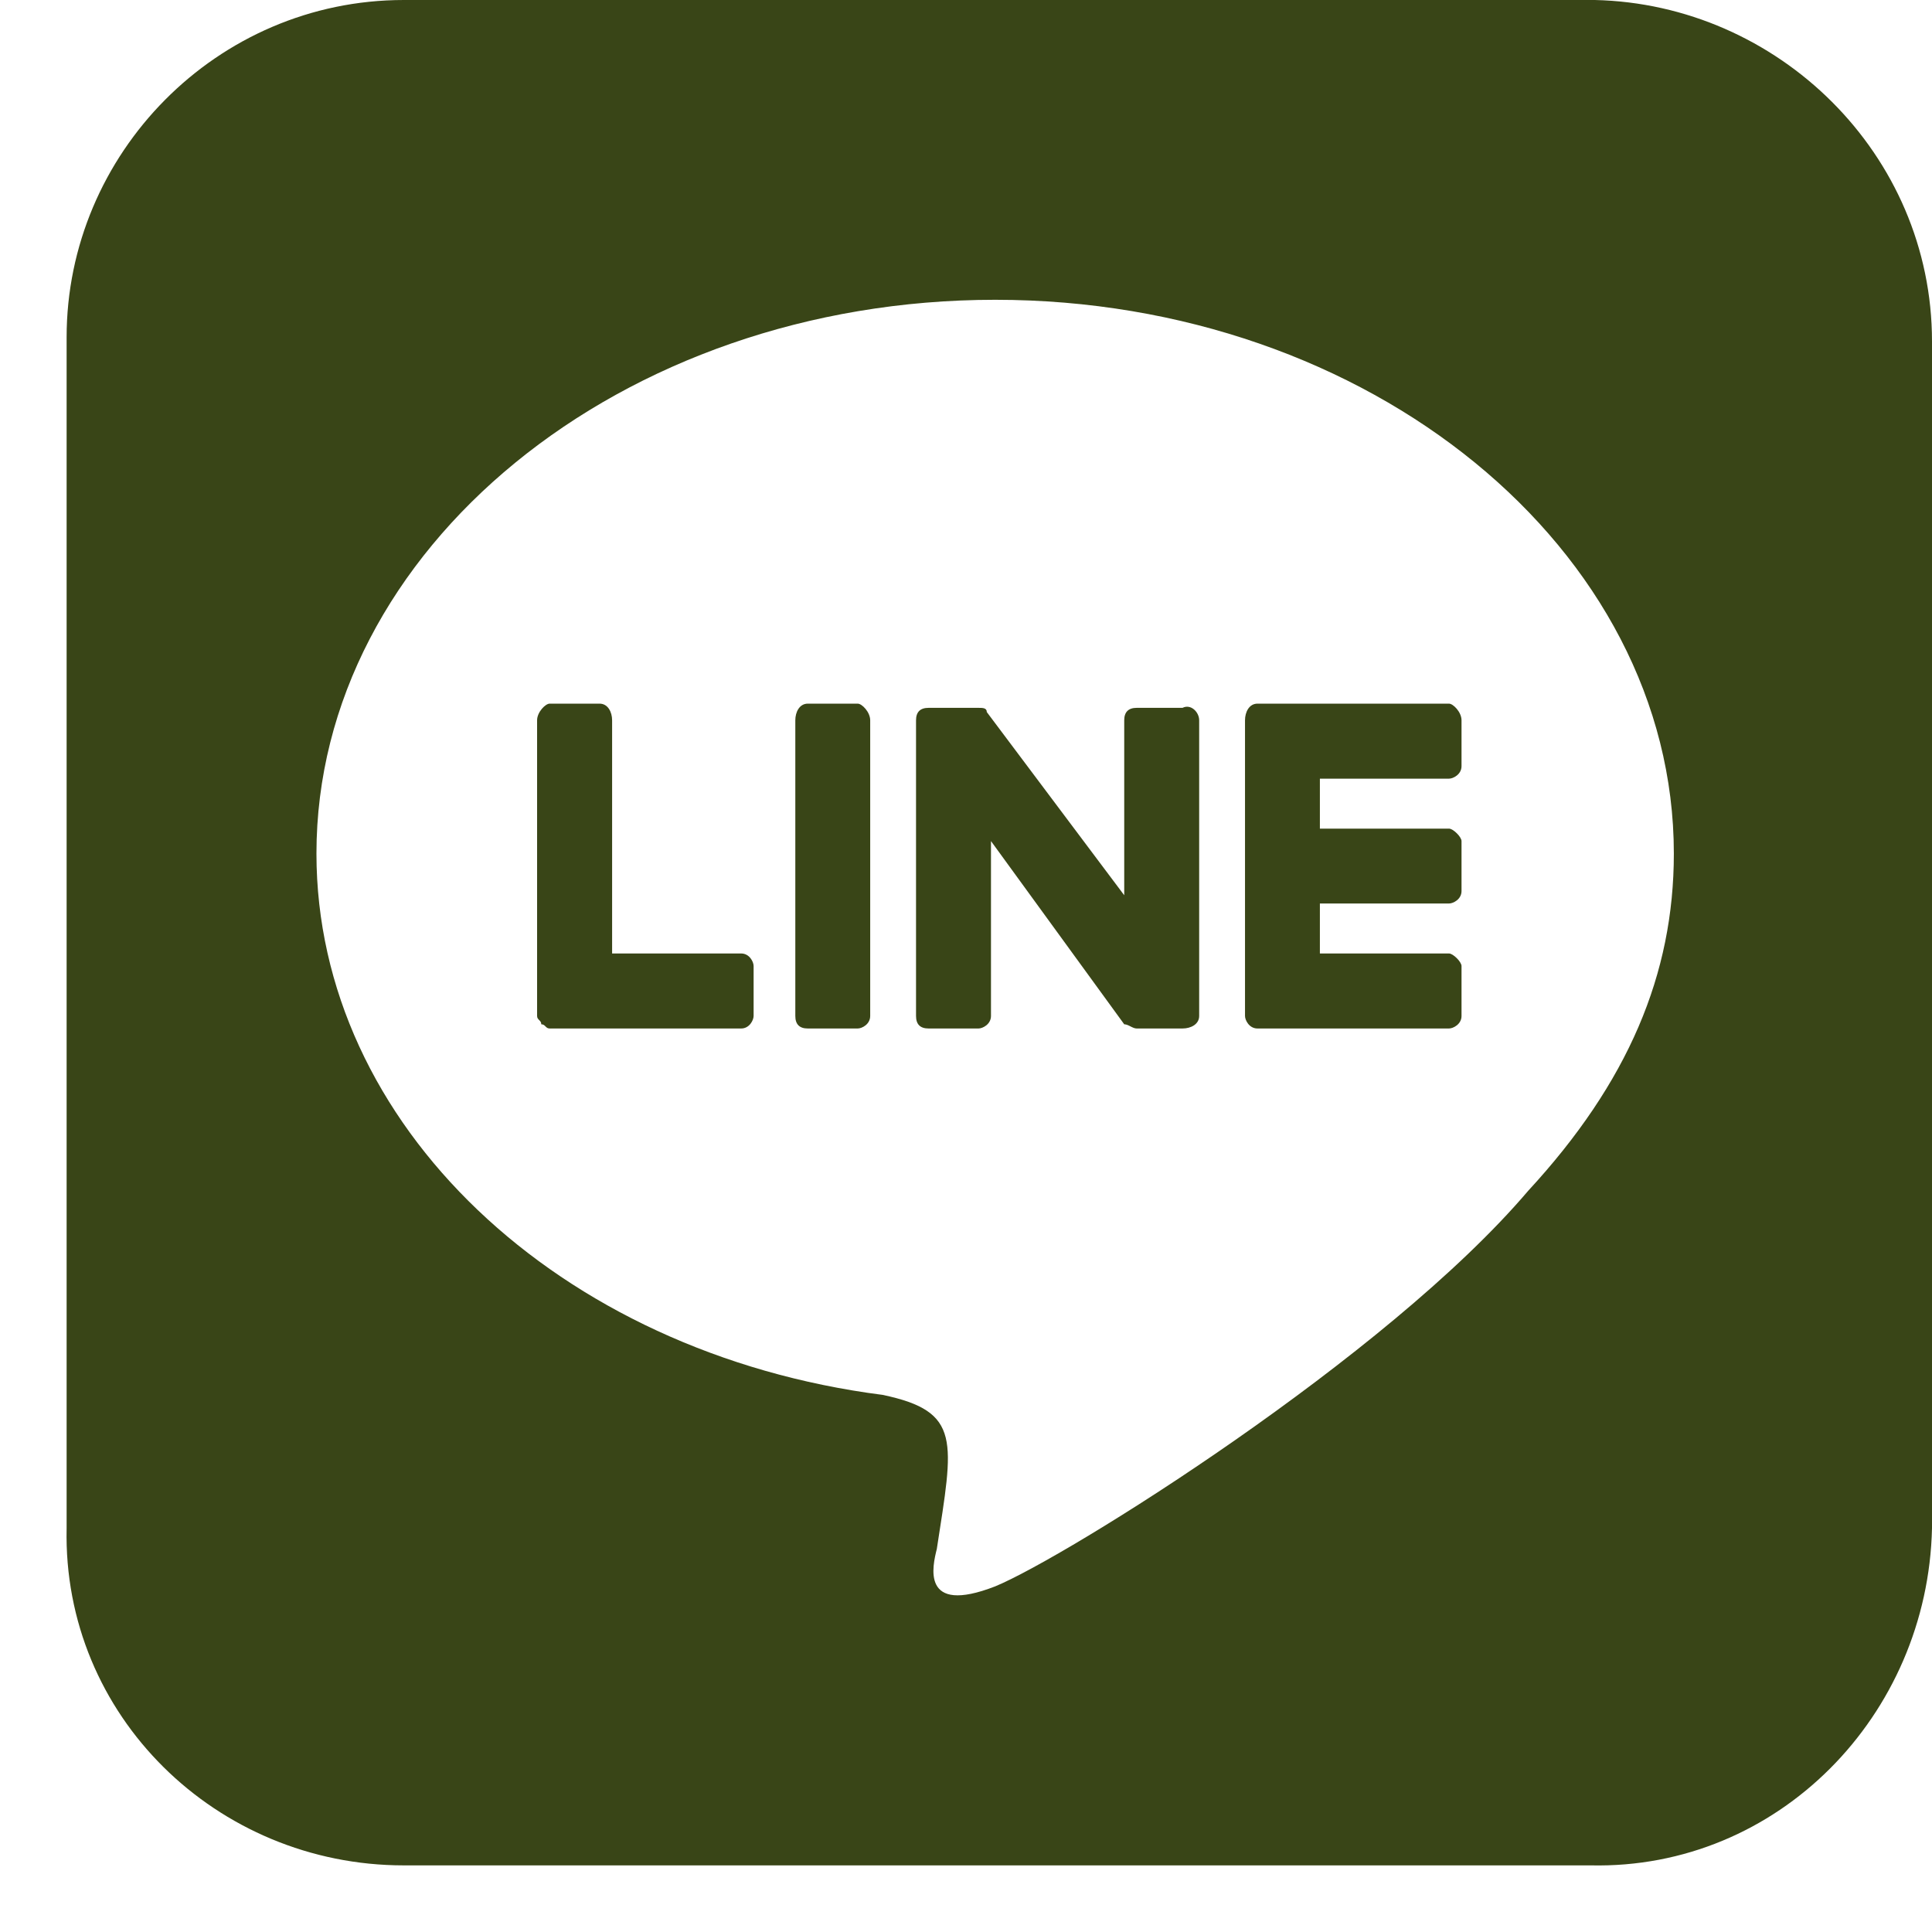<svg width="29" height="29" viewBox="0 0 29 29" fill="none" xmlns="http://www.w3.org/2000/svg">
<path d="M18 10.812C18 10.688 17.875 10.562 17.75 10.625H17.062C16.938 10.625 16.875 10.688 16.875 10.812V13.438L14.812 10.688C14.812 10.625 14.75 10.625 14.688 10.625H13.938C13.812 10.625 13.75 10.688 13.75 10.812V15.25C13.75 15.375 13.812 15.438 13.938 15.438H14.688C14.75 15.438 14.875 15.375 14.875 15.25V12.625L16.875 15.375C16.938 15.375 17 15.438 17.062 15.438H17.75C17.875 15.438 18 15.375 18 15.25V10.812ZM12.875 10.562H12.125C12 10.562 11.938 10.688 11.938 10.812V15.25C11.938 15.375 12 15.438 12.125 15.438H12.875C12.938 15.438 13.062 15.375 13.062 15.25V10.812C13.062 10.688 12.938 10.562 12.875 10.562ZM11.125 14.312H9.188V10.812C9.188 10.688 9.125 10.562 9 10.562H8.25C8.188 10.562 8.062 10.688 8.062 10.812V15.25C8.062 15.312 8.125 15.312 8.125 15.375C8.188 15.375 8.188 15.438 8.25 15.438H11.125C11.25 15.438 11.312 15.312 11.312 15.25V14.5C11.312 14.438 11.25 14.312 11.125 14.312ZM21.75 10.562H18.875C18.75 10.562 18.688 10.688 18.688 10.812V15.25C18.688 15.312 18.75 15.438 18.875 15.438H21.75C21.812 15.438 21.938 15.375 21.938 15.25V14.5C21.938 14.438 21.812 14.312 21.75 14.312H19.812V13.562H21.75C21.812 13.562 21.938 13.5 21.938 13.375V12.625C21.938 12.562 21.812 12.438 21.75 12.438H19.812V11.688H21.75C21.812 11.688 21.938 11.625 21.938 11.5V10.812C21.938 10.688 21.812 10.562 21.75 10.562ZM29 5.125C29 2.312 26.688 0.062 23.938 0H6.062C3.25 0 1 2.312 1 5.062V22.938C0.938 25.75 3.25 28 6.062 28H23.875C26.688 28.062 28.938 25.75 29 22.938V5.125ZM25.125 12.812C25.125 14.625 24.438 16.25 22.938 17.875C20.812 20.375 16 23.375 14.938 23.812C13.812 24.25 14 23.5 14.062 23.25C14.312 21.625 14.438 21.188 13.25 20.938C8.375 20.312 4.75 16.875 4.75 12.812C4.75 8.25 9.312 4.5 14.938 4.5C20.562 4.5 25.125 8.25 25.125 12.812Z" fill="#394517"/>
</svg>
